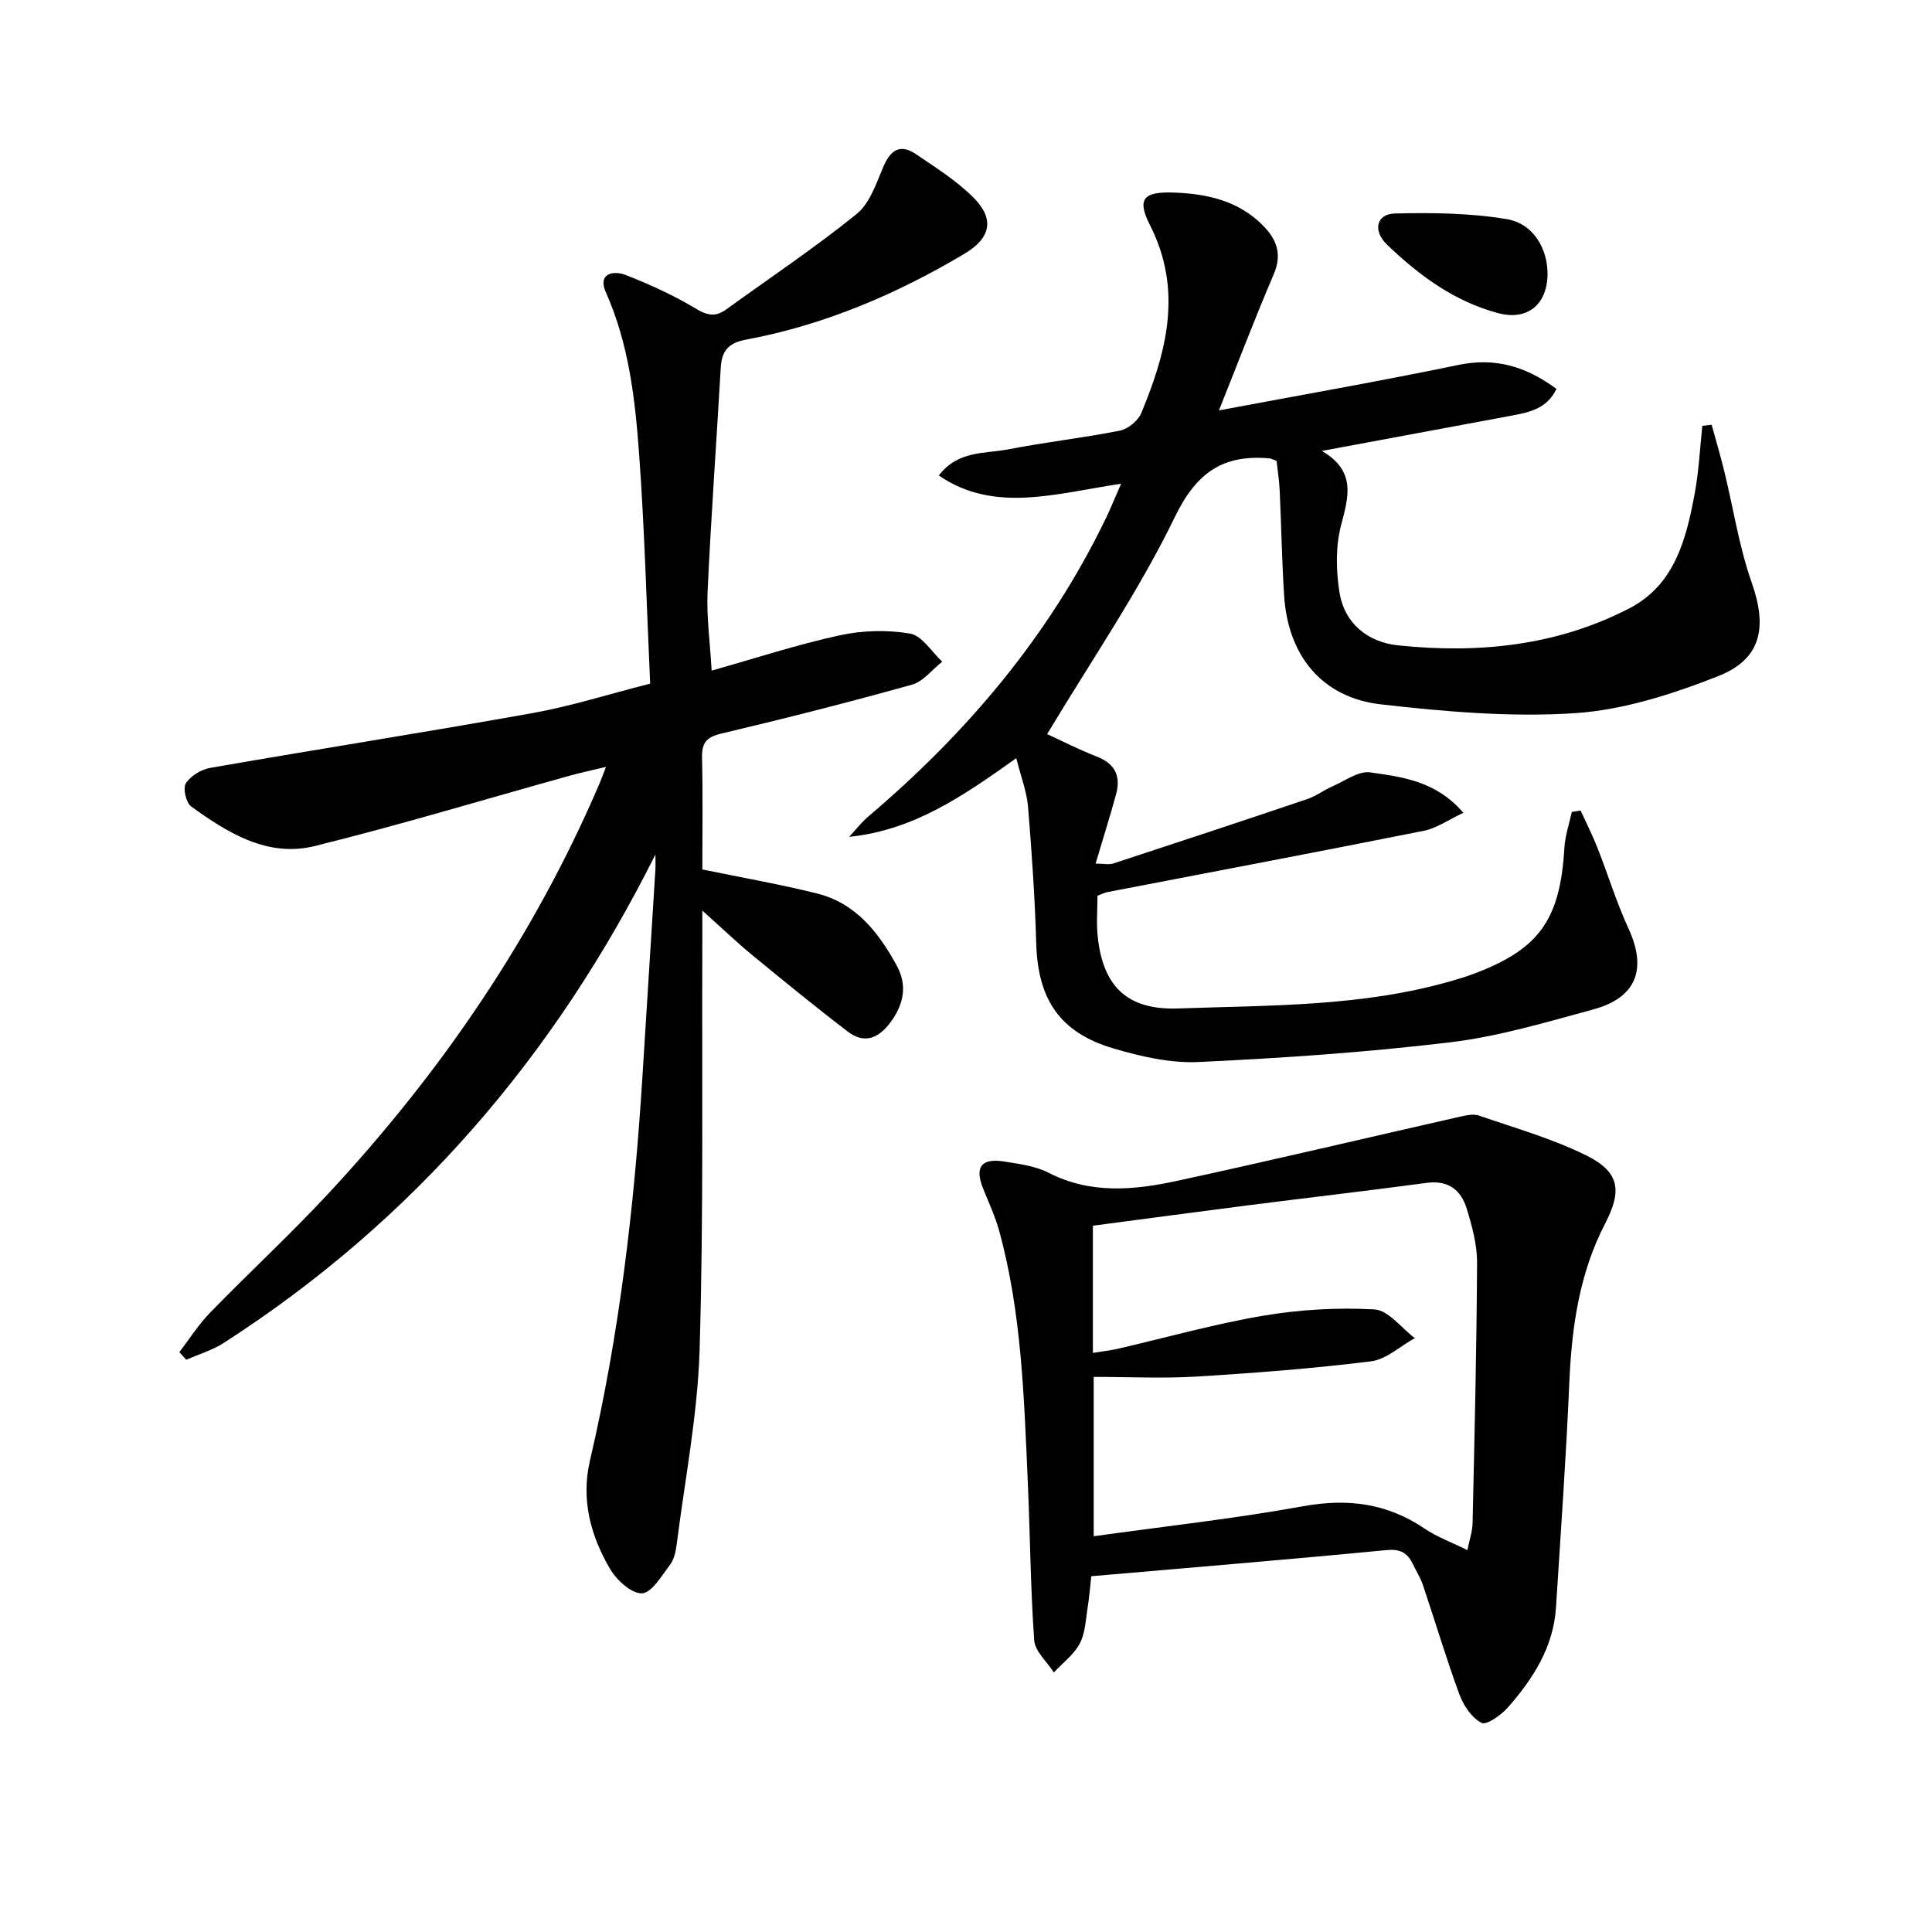 <svg enable-background="new 0 0 400 400" viewBox="0 0 400 400" xmlns="http://www.w3.org/2000/svg"><g fill="#010100"><path d="m135.7 176.91c-20.92 41.84-50.13 75.86-89.33 101.1-2.37 1.53-5.2 2.37-7.81 3.52-.48-.53-.95-1.05-1.43-1.58 2.09-2.73 3.95-5.69 6.33-8.14 8.12-8.35 16.7-16.27 24.62-24.8 23.39-25.18 42.54-53.22 56.1-84.92.32-.75.59-1.52 1.28-3.31-2.99.72-5.28 1.2-7.54 1.83-17.59 4.89-35.07 10.18-52.78 14.56-9.73 2.4-17.98-2.71-25.57-8.21-1.06-.77-1.74-3.78-1.09-4.78.99-1.54 3.18-2.88 5.05-3.2 22.22-3.87 44.51-7.36 66.71-11.34 7.94-1.42 15.7-3.9 24.37-6.1-.74-16.02-1.14-31.81-2.29-47.55-.83-11.41-2.13-22.81-6.9-33.51-1.73-3.87 1.59-4.52 4.07-3.56 5.08 1.96 10.08 4.28 14.74 7.07 2.4 1.44 4.05 1.57 6.16.05 9.02-6.52 18.28-12.73 26.94-19.71 2.71-2.18 4.07-6.28 5.52-9.72 1.49-3.55 3.5-4.94 6.83-2.67 4.1 2.79 8.4 5.49 11.86 8.96 4.49 4.5 3.55 8.43-1.91 11.67-14.11 8.38-29.04 14.74-45.23 17.76-3.66.68-4.98 2.39-5.18 5.85-.88 15.43-2.01 30.84-2.72 46.28-.24 5.27.51 10.59.84 16.38 8.98-2.53 17.64-5.37 26.49-7.3 4.71-1.03 9.87-1.17 14.6-.36 2.48.43 4.45 3.78 6.65 5.81-2.08 1.64-3.92 4.11-6.28 4.77-13.09 3.65-26.27 7-39.5 10.13-3.12.74-4.02 1.99-3.95 5.02.18 7.8.06 15.61.06 23.1 8.27 1.71 16.09 3.06 23.76 4.98 8.02 2 12.75 8.08 16.5 14.94 2.21 4.05 1.47 7.94-1.25 11.65-2.46 3.36-5.42 4.65-8.88 2.01-6.73-5.13-13.27-10.49-19.81-15.86-3.15-2.59-6.1-5.42-10.32-9.2 0 3.34.01 5.09 0 6.85-.11 27.99.27 55.99-.56 83.96-.4 13.53-3.05 26.99-4.76 40.48-.18 1.46-.56 3.1-1.42 4.22-1.71 2.25-3.77 5.78-5.77 5.84-2.2.06-5.25-2.75-6.61-5.08-4.01-6.85-6.03-14.33-4.15-22.39 6.1-26.13 9.19-52.66 10.86-79.39.89-14.26 1.8-28.52 2.68-42.77.07-1.13.02-2.24.02-3.34z"/><path d="m210.41 156.97c-11 7.84-21.22 14.91-34.6 16.29 1.32-1.41 2.51-2.98 3.97-4.22 20.42-17.32 37.4-37.37 49.12-61.61 1-2.06 1.85-4.19 3.21-7.28-7.09 1.08-13.35 2.54-19.66 2.86-6.17.31-12.38-.62-18.08-4.57 4.02-5.24 9.6-4.47 14.41-5.41 7.65-1.5 15.43-2.35 23.07-3.87 1.69-.34 3.78-2.05 4.44-3.64 5.27-12.7 8.63-25.45 1.8-38.91-2.78-5.48-1.34-6.98 5.04-6.74 6.78.26 13.19 1.67 18.24 6.7 2.94 2.93 4.15 6.01 2.33 10.25-3.89 9.08-7.41 18.33-11.33 28.15 16.79-3.16 33.26-6.03 49.61-9.42 7.67-1.59 14.01.35 20.27 4.97-1.98 4.14-5.69 4.86-9.38 5.55-12.68 2.37-25.37 4.72-39.18 7.29 7.2 4.24 5.47 9.58 3.94 15.49-1.12 4.35-1.02 9.27-.31 13.76 1.02 6.51 5.96 10.36 12.08 11 16.58 1.74 32.88.14 47.94-7.66 9.42-4.88 11.77-14.35 13.53-23.78.86-4.61 1.08-9.34 1.58-14.01.64-.07 1.28-.15 1.93-.22.87 3.2 1.82 6.38 2.61 9.61 1.88 7.7 3.07 15.64 5.69 23.09 3.22 9.14 2.07 15.79-6.93 19.34-9.45 3.73-19.6 7-29.62 7.67-13.32.88-26.9-.3-40.23-1.82-12.18-1.39-19.22-10.05-20.03-22.45-.47-7.3-.59-14.62-.93-21.92-.1-2.1-.44-4.19-.64-6.04-.84-.31-1.14-.49-1.45-.52-9.58-.84-15.11 2.85-19.61 12.14-7.5 15.48-17.37 29.81-26.44 44.95 2.87 1.31 6.49 3.18 10.26 4.64 3.86 1.49 5.03 4.12 4 7.86-1.26 4.6-2.7 9.16-4.23 14.31 1.58 0 2.74.28 3.71-.04 13.38-4.38 26.75-8.8 40.09-13.31 1.87-.63 3.51-1.9 5.33-2.69 2.55-1.11 5.33-3.19 7.72-2.85 6.58.96 13.55 1.71 19.3 8.37-3.12 1.46-5.54 3.2-8.2 3.73-21.79 4.35-43.63 8.47-65.45 12.68-.64.12-1.24.44-2.11.76 0 2.74-.24 5.57.04 8.36 1.07 10.5 6.19 15.35 16.67 14.98 19.06-.67 38.26-.34 56.85-5.77 1.27-.37 2.55-.75 3.79-1.2 14.03-5.14 18.43-11.23 19.32-26.28.15-2.5 1-4.96 1.53-7.44.61-.09 1.23-.19 1.84-.28 1.16 2.56 2.44 5.08 3.47 7.69 2.19 5.55 3.93 11.3 6.42 16.7 3.88 8.42 1.7 14.34-7.31 16.79-9.75 2.65-19.56 5.59-29.53 6.79-17.3 2.08-34.72 3.27-52.13 4.09-5.82.27-11.91-1.12-17.58-2.79-11.2-3.29-15.73-10.19-16.06-21.76-.27-9.46-.93-18.91-1.7-28.34-.27-3.1-1.44-6.07-2.43-10.02z"/><path d="m225.94 326.34c-.18 1.59-.39 4.2-.8 6.78-.38 2.44-.48 5.12-1.61 7.2-1.24 2.28-3.51 3.98-5.34 5.94-1.42-2.22-3.91-4.36-4.07-6.66-.78-10.93-.84-21.91-1.33-32.87-.78-17.42-1.26-34.89-5.91-51.86-.83-3.02-2.18-5.9-3.35-8.82-1.77-4.42-.36-6.34 4.44-5.56 3.09.5 6.38.91 9.1 2.3 8.72 4.49 17.72 3.62 26.64 1.69 19.58-4.23 39.07-8.87 58.6-13.29 1.27-.29 2.77-.61 3.92-.21 7.49 2.59 15.23 4.77 22.28 8.28 6.9 3.44 7.3 7.35 3.81 14.08-5.31 10.24-6.9 21.32-7.4 32.73-.67 15.59-1.78 31.16-2.77 46.74-.52 8.21-4.75 14.77-9.97 20.71-1.39 1.58-4.41 3.71-5.45 3.18-2.02-1.04-3.72-3.57-4.56-5.85-2.75-7.46-5.01-15.09-7.55-22.63-.53-1.56-1.43-3-2.16-4.5-1.13-2.33-2.67-3.06-5.51-2.78-19.96 1.93-39.97 3.57-61.01 5.4zm.5-41.27v32.99c14.79-2.06 29.17-3.64 43.36-6.21 9.22-1.67 17.38-.63 25.13 4.62 2.58 1.74 5.59 2.84 8.88 4.47.42-2.11 1.03-3.84 1.07-5.57.4-17.97.84-35.95.93-53.92.02-3.73-1.03-7.56-2.13-11.18-1.17-3.86-3.8-5.98-8.3-5.37-12.34 1.66-24.72 3.08-37.07 4.66-10.66 1.36-21.31 2.8-32.04 4.21v26.33c1.94-.32 3.57-.49 5.15-.85 10.02-2.31 19.96-5.13 30.08-6.84 7.57-1.28 15.41-1.74 23.06-1.31 2.89.16 5.58 3.85 8.36 5.94-3.02 1.67-5.9 4.41-9.07 4.81-12.02 1.49-24.12 2.42-36.22 3.16-6.94.41-13.93.06-21.19.06z"/><path d="m320.4 56.86c-.09 6.21-4.2 9.57-10.19 7.98-9.07-2.4-16.42-7.82-23.04-14.19-3.04-2.92-2.17-6.36 1.62-6.45 7.72-.19 15.58-.1 23.17 1.17 5.55.93 8.51 6.21 8.44 11.49z"/></g></svg>